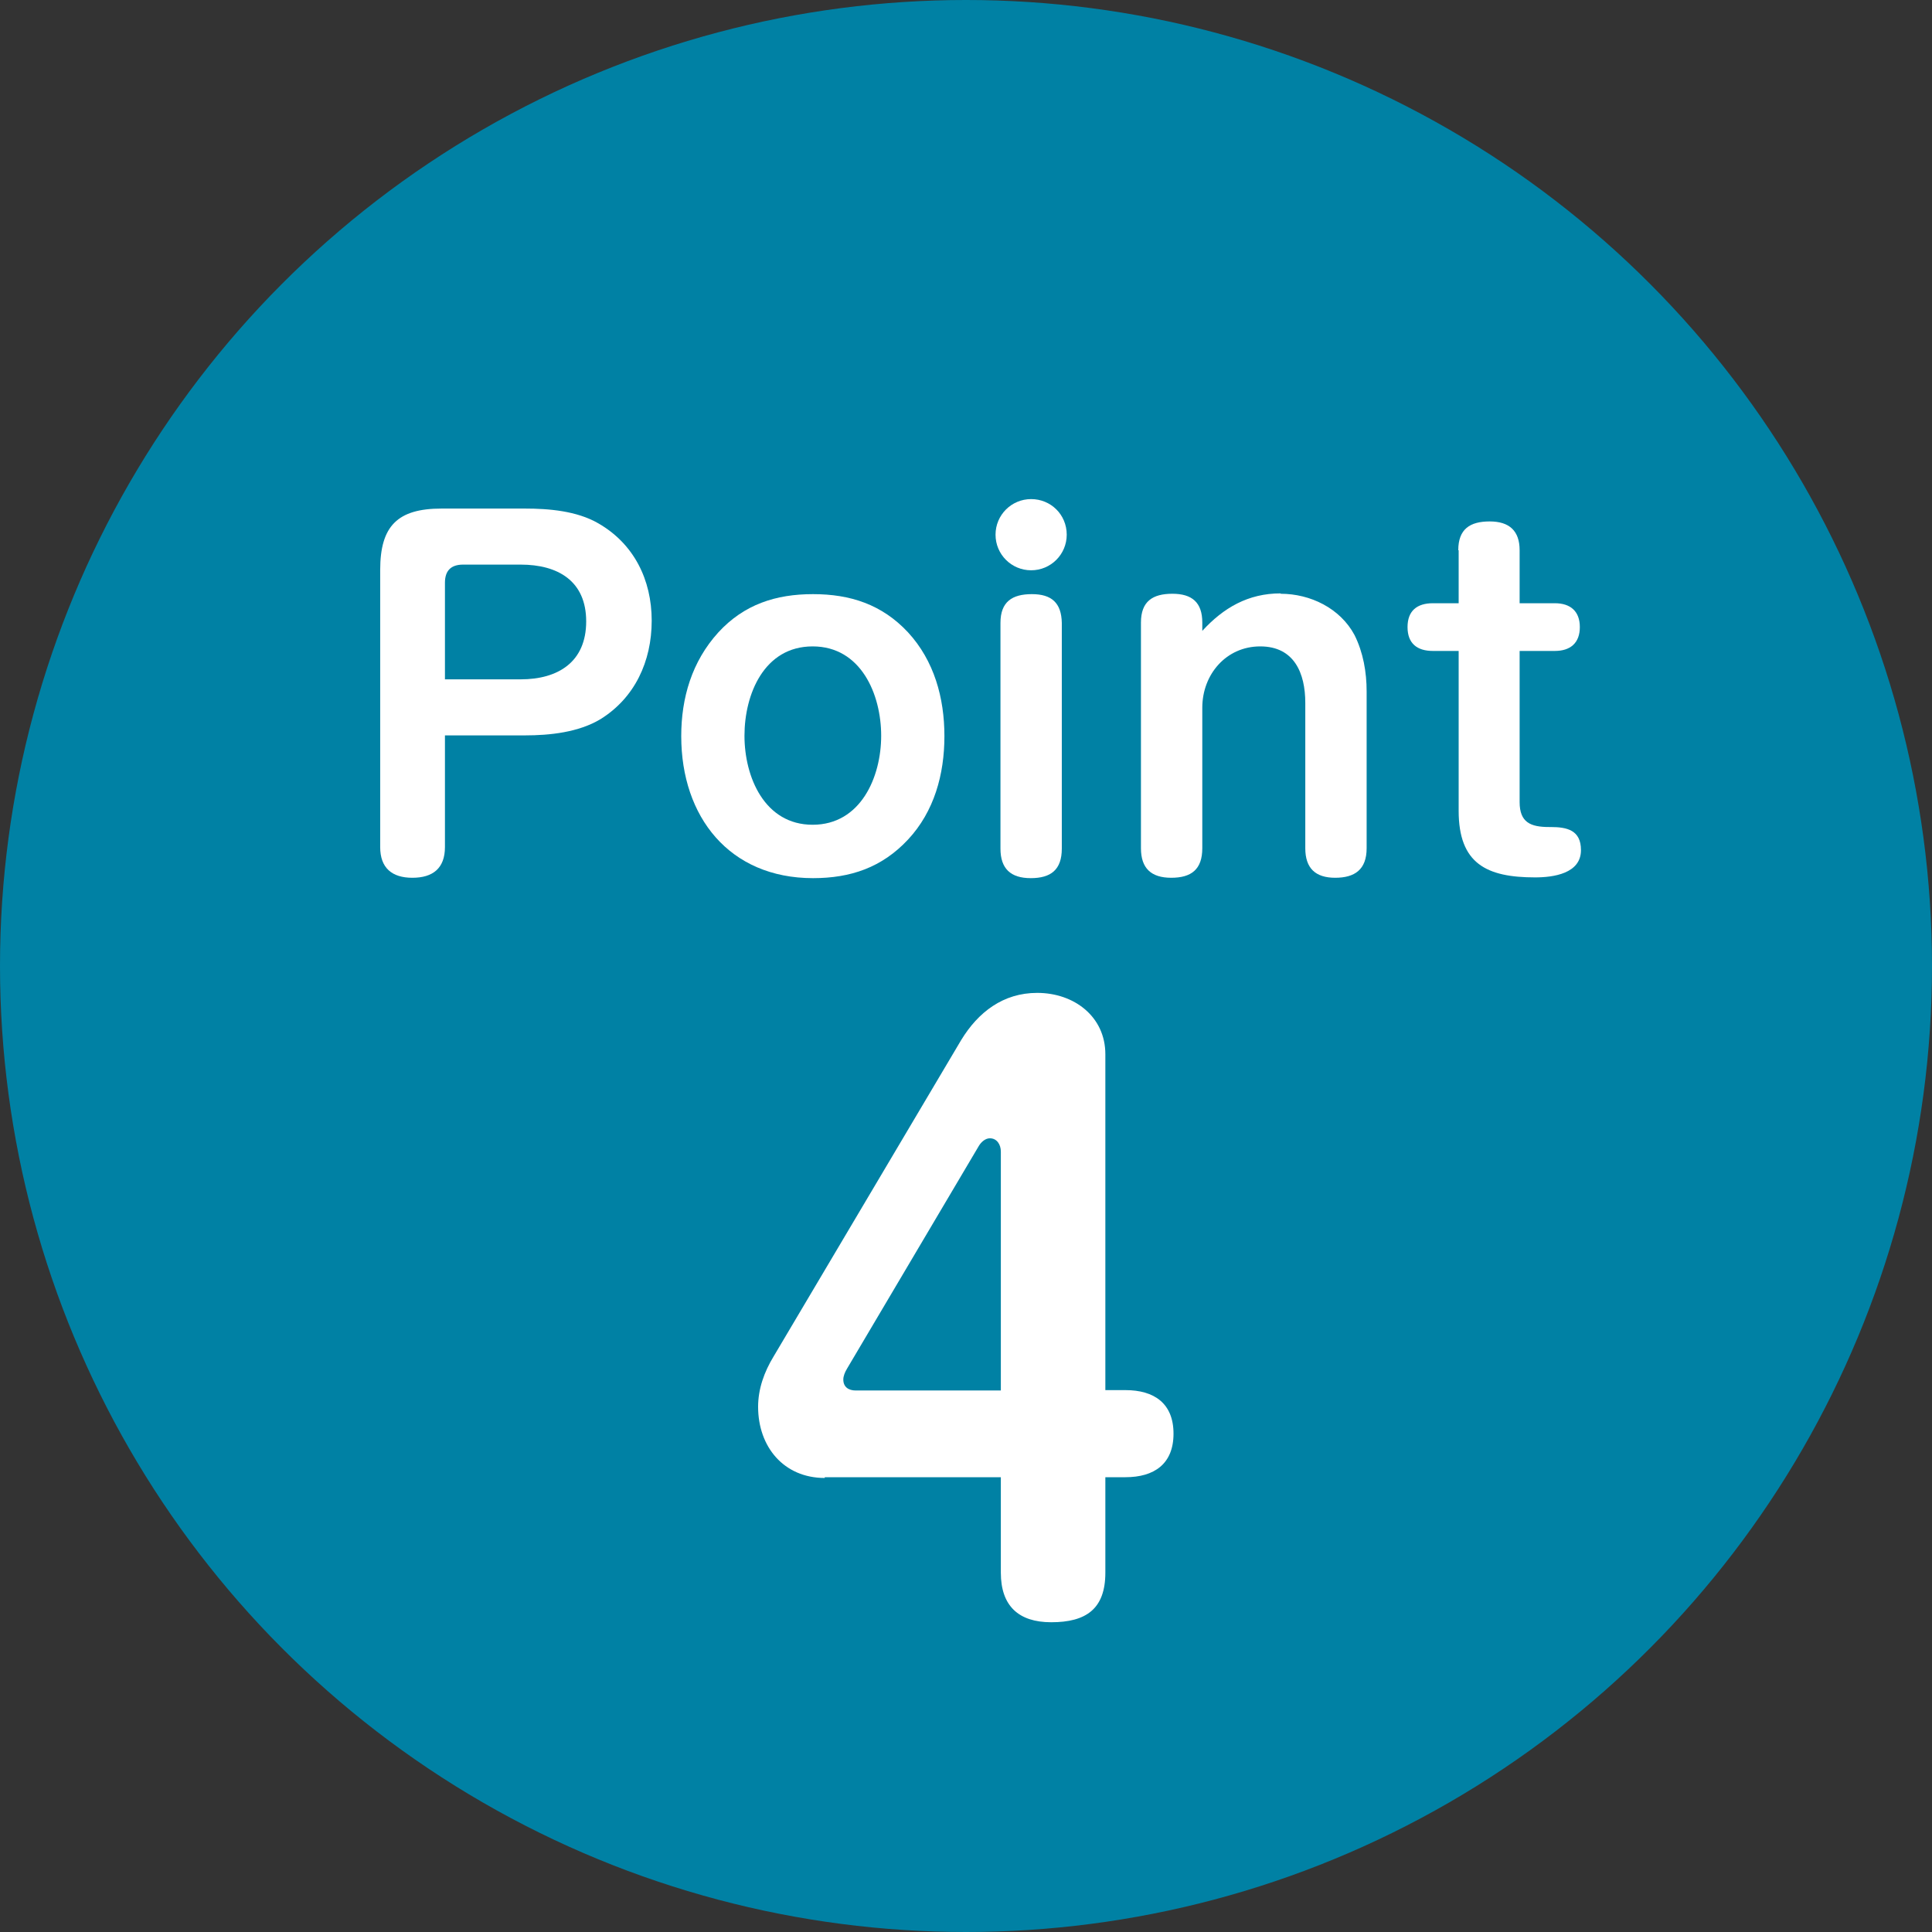 <?xml version="1.0" encoding="UTF-8"?>
<svg id="_レイヤー_2" data-name="レイヤー 2" xmlns="http://www.w3.org/2000/svg" viewBox="0 0 51.02 51.02">
  <rect x="0" y="0" width="51.02" height="51.02" fill="#333333" stroke="none"/>
  <defs>
    <style>
      .cls-1 {
        fill: #0081a4;
      }

      .cls-2 {
        fill: #fff;
      }
    </style>
  </defs>
  <g id="_トンボ" data-name="トンボ">
    <g>
      <circle class="cls-1" cx="25.51" cy="25.51" r="25.51"/>
      <g>
        <path class="cls-2" d="M11.75,22.37c0,.56-.32.81-.86.81s-.85-.26-.85-.81v-7.32c0-1.16.46-1.62,1.62-1.62h2.2c.63,0,1.37.06,1.94.39.94.54,1.41,1.49,1.41,2.57s-.45,2.04-1.35,2.6c-.58.35-1.34.43-2,.43h-2.11v2.95ZM13.75,17.94c.99,0,1.73-.46,1.73-1.53s-.75-1.5-1.73-1.5h-1.52c-.32,0-.48.16-.48.48v2.55h2Z"/>
        <path class="cls-2" d="M23.98,16.7c.69.75.96,1.73.96,2.74s-.27,1.99-.96,2.73c-.69.74-1.52,1.02-2.51,1.02-2.21,0-3.48-1.62-3.48-3.75,0-1.01.28-1.97.98-2.74.68-.74,1.52-1.01,2.5-1.01s1.82.27,2.51,1.01ZM19.66,19.43c0,1.09.53,2.35,1.8,2.35s1.81-1.26,1.81-2.35-.53-2.36-1.81-2.36-1.8,1.26-1.8,2.36Z"/>
        <path class="cls-2" d="M28.17,14.12c0,.52-.42.94-.94.94s-.94-.42-.94-.94.42-.94.94-.94.94.41.94.94ZM28.04,22.41c0,.56-.29.78-.82.78s-.8-.25-.8-.78v-5.96c0-.56.31-.76.83-.76s.78.23.79.76v5.96Z"/>
        <path class="cls-2" d="M33.82,15.68c.78,0,1.57.38,1.95,1.09.23.46.32.98.32,1.49v4.14c0,.56-.31.78-.83.78s-.79-.25-.79-.78v-3.84c0-.78-.29-1.49-1.19-1.49s-1.53.74-1.53,1.62v3.71c0,.56-.29.78-.82.78s-.8-.25-.8-.78v-5.96c0-.56.31-.76.83-.76s.79.23.79.76v.22c.56-.61,1.21-.99,2.07-.99Z"/>
        <path class="cls-2" d="M38.51,14.53c0-.56.31-.76.83-.76s.79.25.79.76v1.4h.93c.41,0,.66.21.66.63s-.25.63-.66.63h-.93v3.99c0,.54.29.66.78.66h.04c.43,0,.8.08.8.61,0,.62-.73.72-1.21.72-1.28,0-2.02-.36-2.02-1.76v-4.22h-.68c-.42,0-.67-.2-.67-.63s.25-.63.67-.63h.68v-1.4Z"/>
      </g>
      <path class="cls-2" d="M21.78,39.03c-1.08,0-1.76-.82-1.76-1.88,0-.47.16-.92.41-1.33l4.95-8.35c.45-.74,1.11-1.25,2.01-1.25.98,0,1.8.63,1.8,1.62v8.87h.53c.76,0,1.27.35,1.27,1.15s-.51,1.15-1.27,1.15h-.53v2.52c0,.96-.51,1.31-1.43,1.31-.86,0-1.33-.43-1.33-1.31v-2.52h-4.65ZM26.43,30.41c0-.18-.1-.35-.29-.35-.12,0-.23.1-.29.2l-3.48,5.88c-.06.1-.1.2-.1.29,0,.2.14.29.33.29h3.83v-6.31Z"/>
    </g>
  </g>
</svg>